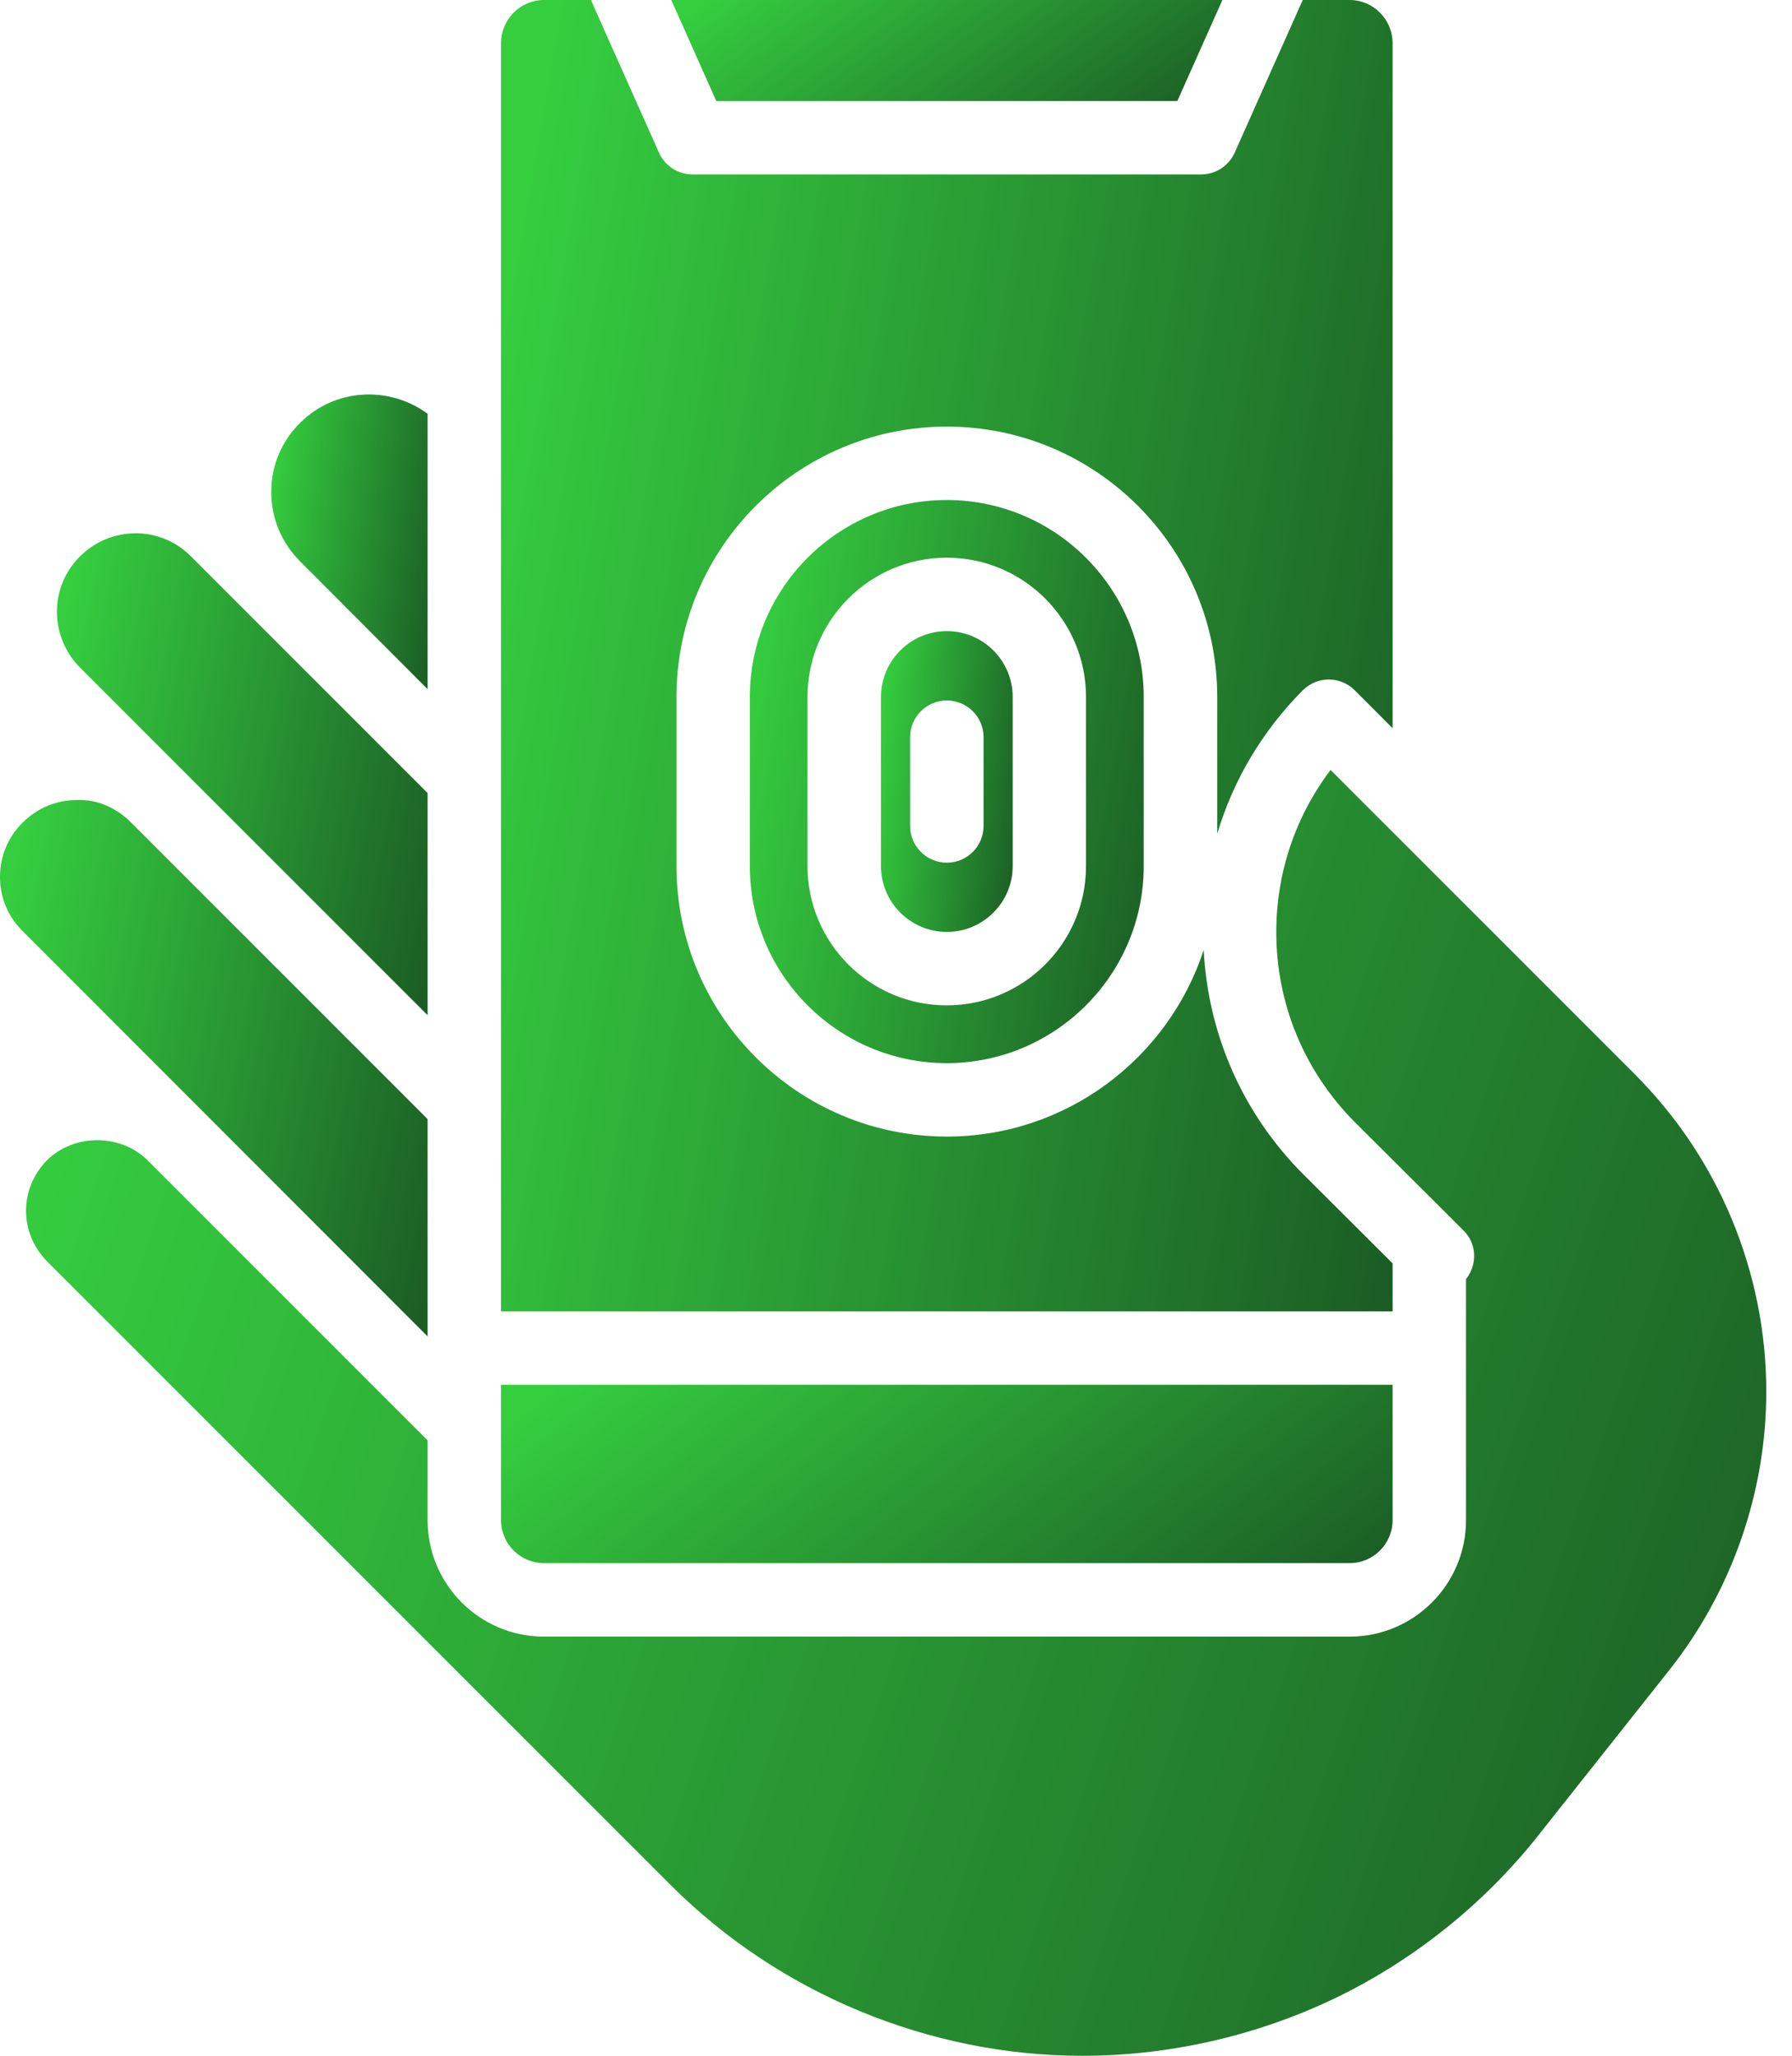 <svg width="34" height="39" viewBox="0 0 34 39" fill="none" xmlns="http://www.w3.org/2000/svg">
<path d="M29.191 34.814L31.664 31.694C32.855 30.195 33.512 28.315 33.512 26.402C33.512 25.283 33.293 24.183 32.861 23.136C32.431 22.102 31.809 21.172 31.014 20.376L26.628 15.99L26.626 15.988L25.245 14.607C24.577 15.491 24.215 16.561 24.215 17.683C24.215 19.041 24.744 20.321 25.704 21.287L27.608 23.184C27.608 23.184 27.611 23.188 27.613 23.19L27.772 23.348C28.024 23.6 28.031 23.993 27.815 24.267V25.573C27.815 25.573 27.815 25.575 27.815 25.577C27.815 25.578 27.815 25.579 27.815 25.58V28.841C27.815 30.058 26.825 31.049 25.608 31.049H10.321C9.103 31.049 8.113 30.058 8.113 28.841V27.326L2.801 22.014C2.29 21.503 1.402 21.503 0.889 22.014C0.636 22.271 0.494 22.613 0.494 22.97C0.494 23.327 0.636 23.668 0.893 23.93L12.728 35.765C14.786 37.821 17.632 39.001 20.538 39.001C22.191 39.001 23.853 38.62 25.346 37.901C26.833 37.181 28.163 36.114 29.191 34.815V34.814Z" fill="url(#paint0_linear_433_81)"/>
<path d="M24.717 13.097C24.848 12.966 25.024 12.892 25.21 12.891C25.394 12.891 25.573 12.964 25.703 13.095L26.422 13.815V0.822C26.422 0.368 26.057 0 25.607 0H24.717L23.426 2.896C23.314 3.146 23.065 3.309 22.79 3.309H13.139C12.863 3.309 12.615 3.147 12.503 2.896L11.211 0H10.321C9.871 0 9.506 0.368 9.506 0.822V14.758V24.879H26.422V23.968L24.719 22.27C23.576 21.12 22.921 19.623 22.838 18.023C22.167 20.075 20.237 21.562 17.965 21.562C15.136 21.562 12.835 19.261 12.835 16.432V13.223C12.835 10.394 15.136 8.093 17.965 8.093C20.793 8.093 23.095 10.394 23.095 13.223V15.817C23.398 14.802 23.948 13.87 24.717 13.097Z" fill="url(#paint1_linear_433_81)"/>
<path d="M0 16.638C0 17.026 0.151 17.389 0.426 17.66L8.113 25.354V21.231L2.488 15.605C2.214 15.329 1.85 15.163 1.462 15.177C1.073 15.177 0.706 15.329 0.43 15.605C0.152 15.879 0 16.244 0 16.638Z" fill="url(#paint2_linear_433_81)"/>
<path d="M2.576 10.118H2.573C2.175 10.118 1.8 10.273 1.517 10.556C1.233 10.839 1.08 11.211 1.08 11.61C1.08 12.002 1.24 12.386 1.517 12.663L3.475 14.622L8.113 19.26V15.045L3.623 10.555C3.343 10.273 2.972 10.118 2.575 10.117L2.576 10.118Z" fill="url(#paint3_linear_433_81)"/>
<path d="M17.963 9.486C15.903 9.486 14.227 11.162 14.227 13.223V16.432C14.227 18.492 15.903 20.169 17.963 20.169C20.023 20.169 21.7 18.493 21.7 16.432V13.223C21.7 11.163 20.024 9.486 17.963 9.486ZM20.605 16.432C20.605 17.889 19.42 19.073 17.963 19.073C16.506 19.073 15.321 17.888 15.321 16.432V13.222C15.321 11.765 16.506 10.58 17.963 10.58C19.42 10.58 20.605 11.766 20.605 13.222V16.432Z" fill="url(#paint4_linear_433_81)"/>
<path d="M17.964 11.973C17.276 11.973 16.715 12.534 16.715 13.222V16.432C16.715 17.12 17.276 17.68 17.964 17.68C18.653 17.68 19.214 17.12 19.214 16.432V13.222C19.214 12.533 18.653 11.973 17.964 11.973ZM18.661 15.67C18.661 16.054 18.349 16.366 17.964 16.366C17.58 16.366 17.268 16.054 17.268 15.67V13.985C17.268 13.601 17.58 13.289 17.964 13.289C18.349 13.289 18.661 13.601 18.661 13.985V15.67Z" fill="url(#paint5_linear_433_81)"/>
<path d="M9.506 28.839C9.506 29.289 9.871 29.654 10.321 29.654H25.607C26.057 29.654 26.422 29.289 26.422 28.839V26.271H9.506V28.839Z" fill="url(#paint6_linear_433_81)"/>
<path d="M8.113 7.85C7.383 7.312 6.351 7.365 5.695 8.021C5.34 8.371 5.146 8.835 5.146 9.332C5.146 9.83 5.341 10.297 5.695 10.651L8.113 13.074V7.85Z" fill="url(#paint7_linear_433_81)"/>
<path d="M13.59 1.916H22.338L23.193 0H12.736L13.59 1.916Z" fill="url(#paint8_linear_433_81)"/>
<defs>
<linearGradient id="paint0_linear_433_81" x1="36.18" y1="43.031" x2="-2.56" y2="29.664" gradientUnits="userSpaceOnUse">
<stop stop-color="#185022"/>
<stop offset="1" stop-color="#35CE3F"/>
</linearGradient>
<linearGradient id="paint1_linear_433_81" x1="27.789" y1="28.989" x2="6.226" y2="25.252" gradientUnits="userSpaceOnUse">
<stop stop-color="#185022"/>
<stop offset="1" stop-color="#35CE3F"/>
</linearGradient>
<linearGradient id="paint2_linear_433_81" x1="8.769" y1="27.035" x2="-1.461" y2="24.956" gradientUnits="userSpaceOnUse">
<stop stop-color="#185022"/>
<stop offset="1" stop-color="#35CE3F"/>
</linearGradient>
<linearGradient id="paint3_linear_433_81" x1="8.682" y1="20.77" x2="-0.211" y2="19.026" gradientUnits="userSpaceOnUse">
<stop stop-color="#185022"/>
<stop offset="1" stop-color="#35CE3F"/>
</linearGradient>
<linearGradient id="paint4_linear_433_81" x1="22.304" y1="21.934" x2="12.794" y2="20.238" gradientUnits="userSpaceOnUse">
<stop stop-color="#185022"/>
<stop offset="1" stop-color="#35CE3F"/>
</linearGradient>
<linearGradient id="paint5_linear_433_81" x1="19.416" y1="18.623" x2="16.175" y2="18.262" gradientUnits="userSpaceOnUse">
<stop stop-color="#185022"/>
<stop offset="1" stop-color="#35CE3F"/>
</linearGradient>
<linearGradient id="paint6_linear_433_81" x1="27.789" y1="30.213" x2="19.329" y2="19.427" gradientUnits="userSpaceOnUse">
<stop stop-color="#185022"/>
<stop offset="1" stop-color="#35CE3F"/>
</linearGradient>
<linearGradient id="paint7_linear_433_81" x1="8.353" y1="13.997" x2="4.528" y2="13.479" gradientUnits="userSpaceOnUse">
<stop stop-color="#185022"/>
<stop offset="1" stop-color="#35CE3F"/>
</linearGradient>
<linearGradient id="paint8_linear_433_81" x1="24.038" y1="2.232" x2="19.361" y2="-4.274" gradientUnits="userSpaceOnUse">
<stop stop-color="#185022"/>
<stop offset="1" stop-color="#35CE3F"/>
</linearGradient>
</defs>
</svg>
